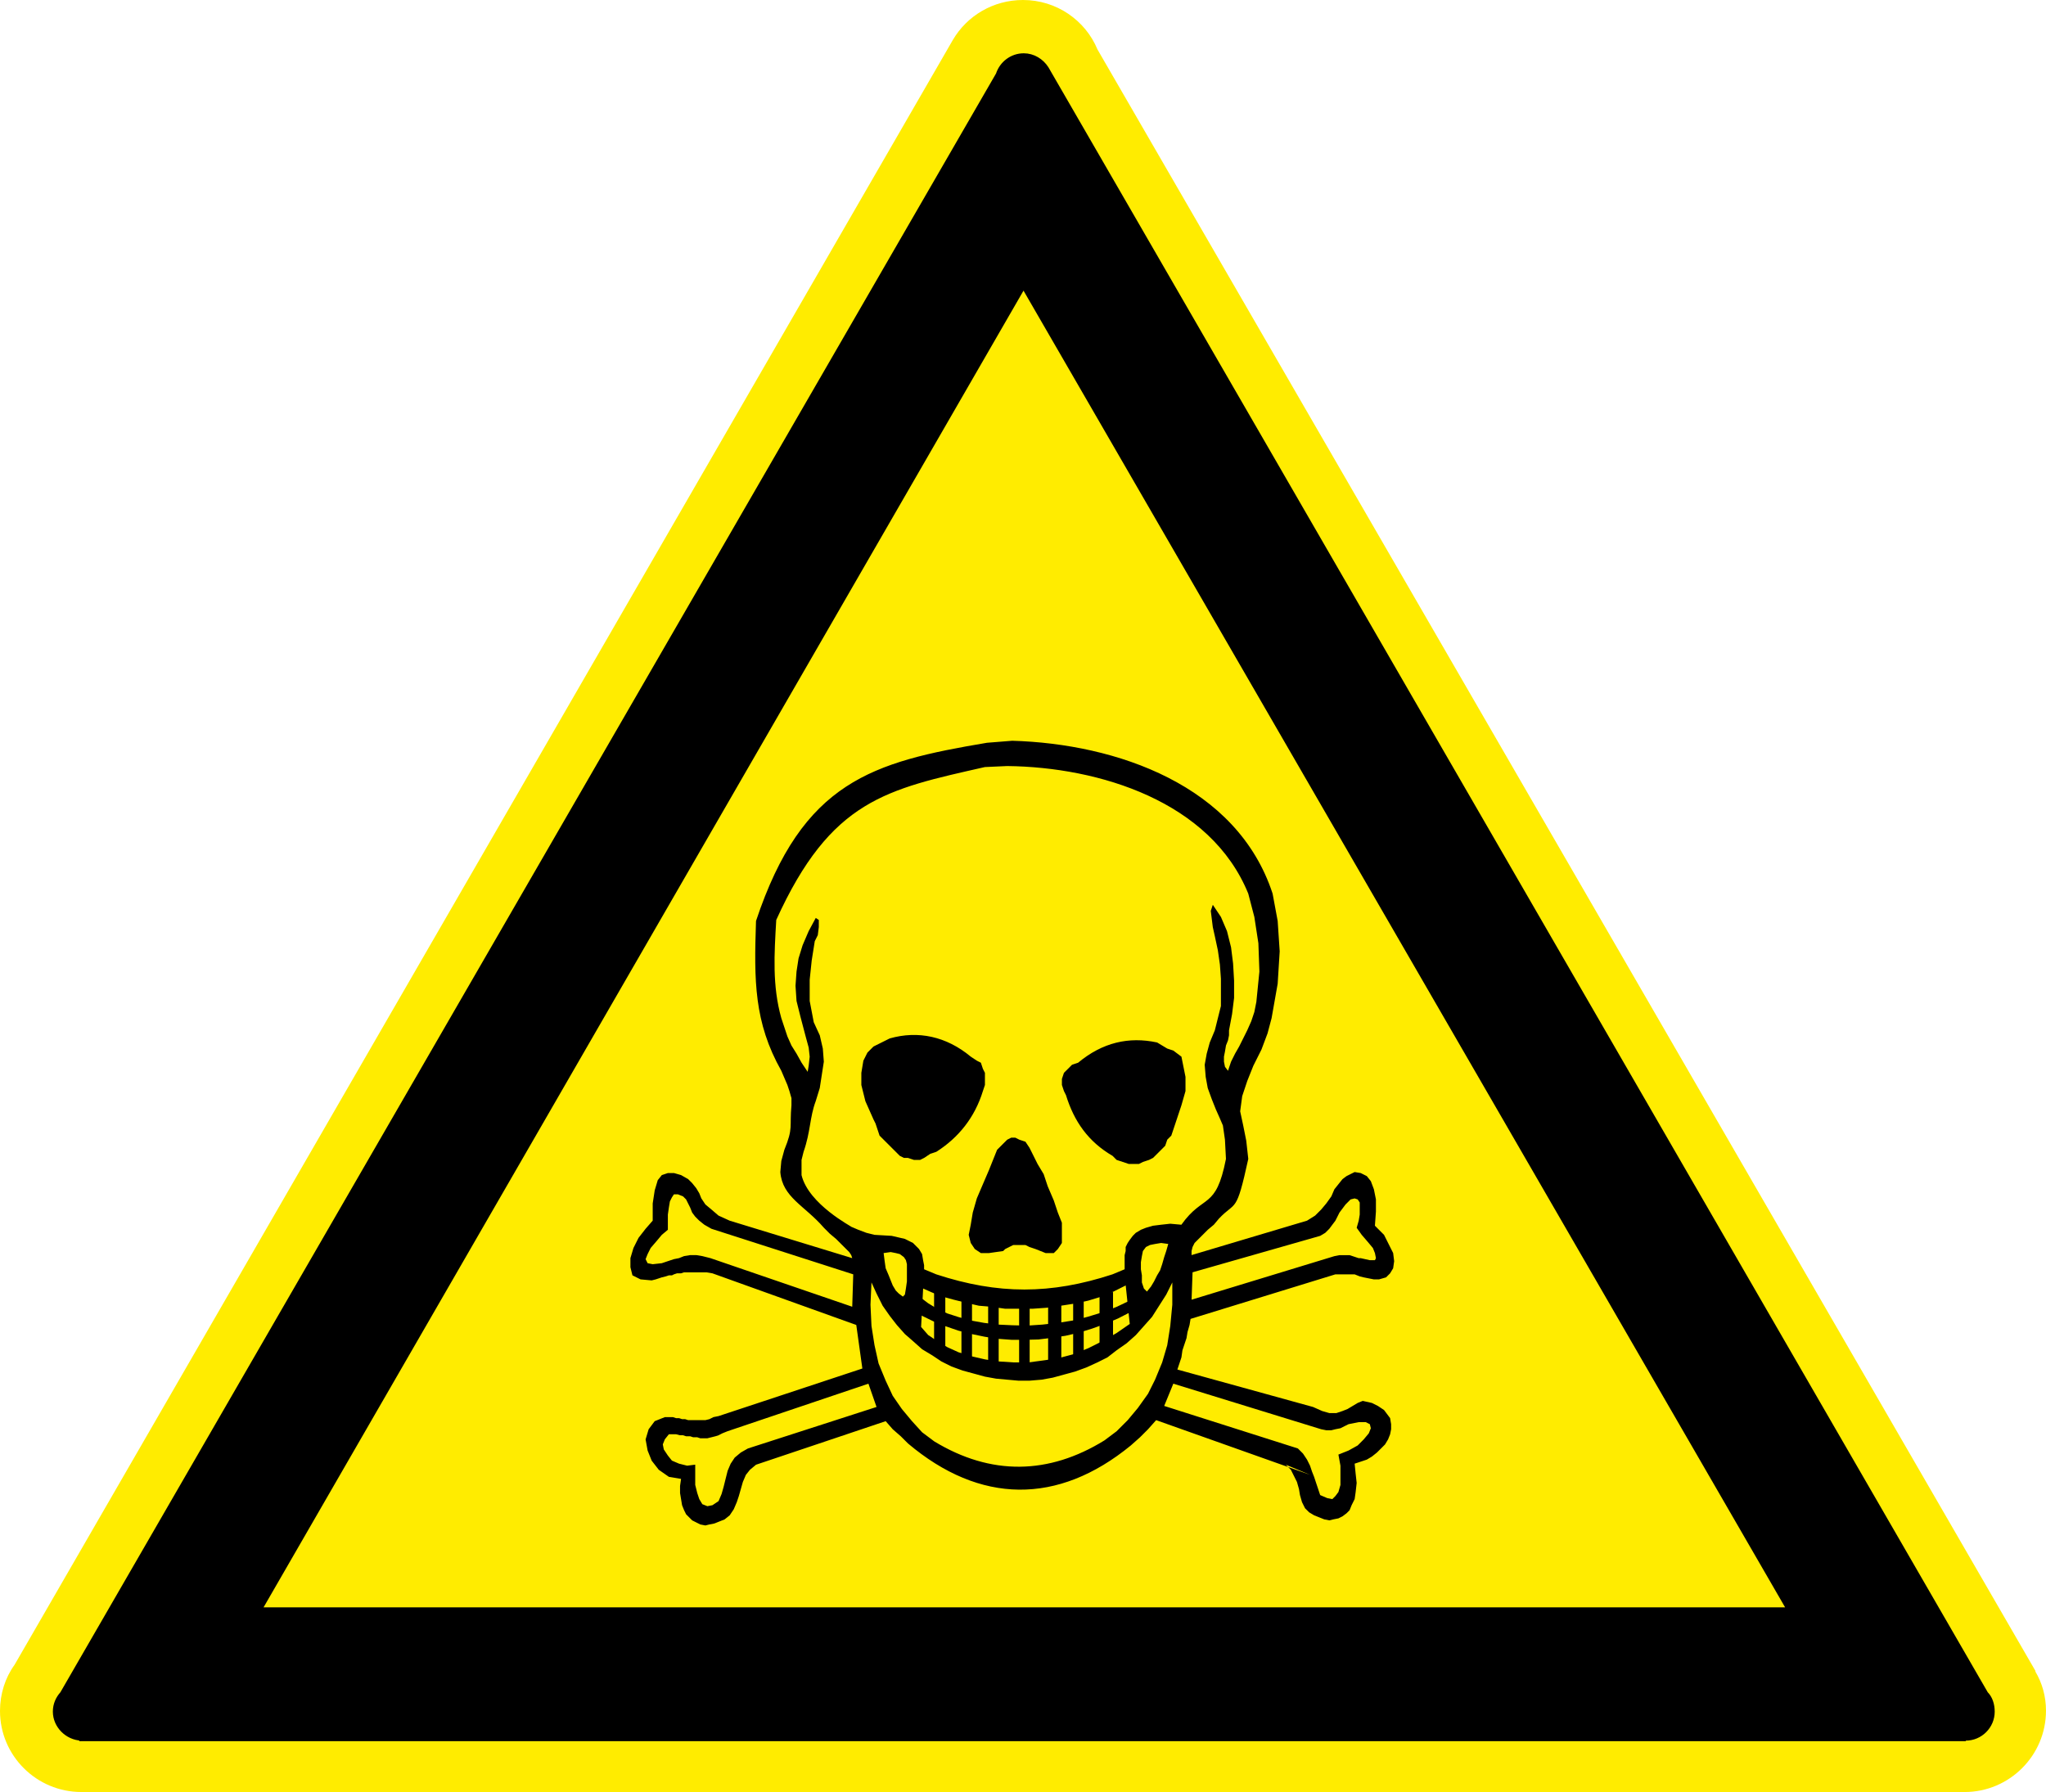 <?xml version="1.0" encoding="utf-8"?>
<!-- Generator: Adobe Illustrator 12.0.1, SVG Export Plug-In . SVG Version: 6.00 Build 51448)  -->
<!DOCTYPE svg PUBLIC "-//W3C//DTD SVG 1.1//EN" "http://www.w3.org/Graphics/SVG/1.1/DTD/svg11.dtd">
<svg  version="1.1" id="Ebene_1" xmlns="http://www.w3.org/2000/svg" xmlns:xlink="http://www.w3.org/1999/xlink" width="141.683" height="124.115"
	 viewBox="0 0 141.683 124.115" overflow="visible" enable-background="new 0 0 141.683 124.115" xml:space="preserve">
<g>
	<path fill-rule="evenodd" clip-rule="evenodd" fill="#FFEC00" d="M5.653,124.115H5.634C2.531,124.115,0,121.603,0,118.5
		c0-1.181,0.362-2.303,1.009-3.197L65.988,2.76l0,0C66.958,1.104,68.767,0,70.841,0c2.322,0,4.321,1.408,5.158,3.426l64.96,112.314
		l-0.019,0.02c0.476,0.799,0.742,1.731,0.742,2.721c0,3.122-2.551,5.635-5.634,5.635c-0.02,0-0.038,0-0.038,0l0,0H5.672H5.653
		L5.653,124.115z"/>
	
		<path fill-rule="evenodd" clip-rule="evenodd" stroke="#000000" stroke-width="0.288" stroke-linecap="round" stroke-miterlimit="2.613" d="
		M137.531,117.291c0.305,0.305,0.456,0.762,0.456,1.257c0,1.027-0.837,1.865-1.865,1.865c0,0,0,0-0.038,0l0.038,0.038H5.631v-0.038
		c-0.99-0.039-1.827-0.876-1.827-1.865c0-0.495,0.19-0.914,0.495-1.257L69.107,5.148c0.247-0.761,0.952-1.313,1.789-1.313
		c0.647,0,1.237,0.361,1.58,0.895l0,0L137.531,117.291L137.531,117.291z M70.877,19.842l52.988,91.625H18.003L70.877,19.842
		L70.877,19.842z"/>
	<path fill-rule="evenodd" clip-rule="evenodd" d="M59.016,87.139l-8.487-2.595l-0.771-0.351l-0.491-0.421l-0.42-0.351l-0.281-0.421
		l-0.14-0.351l-0.21-0.351l-0.281-0.351l-0.281-0.28l-0.491-0.28l-0.491-0.141H46.25l-0.42,0.141l-0.281,0.351l-0.21,0.701
		l-0.14,0.911v1.192l-0.491,0.562l-0.491,0.631l-0.351,0.701l-0.21,0.701v0.631l0.14,0.562l0.561,0.28l0.771,0.07l0.281-0.07
		l0.21-0.07l0.211-0.07l0.28-0.069l0.21-0.07h0.21l0.14-0.07l0.21-0.07h0.281l0.21-0.07h0.28h0.281h0.281h0.351h0.351l0.421,0.07
		l9.96,3.577l0.421,3.015l-9.96,3.296l-0.351,0.07l-0.28,0.141l-0.28,0.069h-0.281h-0.21h-0.281h-0.21h-0.21l-0.21-0.069h-0.211
		l-0.21-0.07h-0.21l-0.211-0.07h-0.14H46.25h-0.21l-0.702,0.28l-0.421,0.562l-0.21,0.701l0.14,0.771l0.281,0.701l0.491,0.631
		l0.702,0.491l0.842,0.14l-0.07,0.491v0.491l0.07,0.42l0.07,0.422l0.141,0.35l0.14,0.281l0.21,0.21l0.21,0.21l0.281,0.141
		l0.28,0.141l0.351,0.069l0.28-0.069l0.351-0.07l0.351-0.141l0.351-0.14l0.351-0.281l0.281-0.42l0.21-0.491l0.141-0.421l0.14-0.491
		l0.14-0.49l0.21-0.491l0.281-0.351l0.421-0.351l8.978-3.016l0.491,0.562l0.561,0.49l0.491,0.491
		c4.98,4.208,10.381,4.278,15.431,0.141l0.632-0.562l0.561-0.561l0.562-0.632l10.661,3.787l-1.684-0.701l0.352,0.351l0.21,0.421
		l0.211,0.421l0.14,0.49l0.07,0.421l0.141,0.491l0.21,0.421l0.28,0.28L91,104.95l0.352,0.141l0.351,0.141l0.351,0.069l0.28-0.069
		l0.351-0.07l0.281-0.141l0.28-0.21l0.21-0.211l0.141-0.35l0.21-0.422l0.07-0.49l0.07-0.631l-0.07-0.632l-0.07-0.701l0.422-0.14
		l0.421-0.141l0.351-0.21l0.351-0.281l0.28-0.28l0.28-0.28l0.211-0.351l0.14-0.351l0.07-0.351V98.64l-0.07-0.421l-0.21-0.28
		l-0.211-0.281l-0.421-0.28l-0.42-0.21l-0.632-0.141l-0.351,0.141l-0.351,0.21l-0.351,0.211l-0.351,0.14l-0.421,0.141h-0.491
		l-0.491-0.141l-0.631-0.28l-9.399-2.595l0.141-0.421l0.14-0.421l0.07-0.49l0.141-0.421l0.141-0.421l0.069-0.421l0.141-0.49
		l0.07-0.421l10.03-3.086h0.491h0.421h0.42l0.352,0.141l0.28,0.069l0.351,0.07l0.351,0.07h0.351l0.491-0.141l0.28-0.28l0.211-0.351
		l0.07-0.491l-0.07-0.561l-0.281-0.561l-0.351-0.701l-0.631-0.632l0.07-0.981v-0.842l-0.141-0.701l-0.21-0.561l-0.28-0.351
		l-0.421-0.211l-0.422-0.07l-0.561,0.281l-0.28,0.21l-0.281,0.351l-0.28,0.351l-0.21,0.491l-0.351,0.49l-0.352,0.421l-0.421,0.421
		l-0.561,0.351l-7.996,2.385v-0.281l0.069-0.28l0.141-0.28l0.281-0.28l0.28-0.28l0.351-0.352l0.421-0.351l0.351-0.42
		c1.192-1.263,1.192-0.281,2.034-4.138l-0.141-1.263l-0.21-1.052l-0.211-0.981l0.141-1.052l0.351-1.052l0.421-1.053l0.562-1.122
		l0.421-1.121l0.28-1.053l0.421-2.384l0.14-2.244l-0.14-2.104l-0.351-1.894C85.67,54.39,77.323,51.515,70.098,51.305l-1.753,0.14
		c-7.926,1.333-12.766,2.665-15.992,12.342c-0.14,4.138-0.14,7.013,1.753,10.378l0.21,0.491l0.21,0.491l0.14,0.421l0.141,0.49v0.491
		c-0.141,1.543,0.14,1.543-0.491,3.086l-0.21,0.771l-0.07,0.771c0.141,1.754,1.684,2.314,3.017,3.857l0.42,0.421l0.421,0.351
		l0.351,0.351l0.281,0.28l0.281,0.28l0.14,0.211L59.016,87.139L59.016,87.139z M69.467,86.647l-0.982,0.141h-0.561l-0.421-0.28
		l-0.28-0.421l-0.141-0.561l0.141-0.702l0.14-0.841l0.281-0.982l0.42-0.981l0.421-0.981l0.281-0.701l0.281-0.701l0.42-0.421
		l0.281-0.28l0.281-0.141h0.28l0.281,0.141l0.421,0.14l0.281,0.421l0.28,0.561l0.28,0.562l0.421,0.701l0.281,0.842l0.42,0.981
		l0.281,0.842l0.28,0.701v0.701v0.701l-0.28,0.421l-0.281,0.28h-0.561l-0.702-0.28l-0.42-0.141l-0.281-0.14h-0.281h-0.281h-0.28
		l-0.281,0.14l-0.28,0.141L69.467,86.647L69.467,86.647z M80.129,72.202l0.701,0.421l0.421,0.14l0.561,0.421l0.141,0.701
		l0.141,0.702v0.981l-0.281,0.981l-0.42,1.262l-0.141,0.422l-0.141,0.42l-0.28,0.281l-0.141,0.42l-0.28,0.281l-0.28,0.28
		l-0.281,0.28l-0.28,0.141l-0.421,0.14l-0.28,0.141h-0.421h-0.28l-0.421-0.141l-0.421-0.14l-0.281-0.281
		c-1.684-0.981-2.665-2.384-3.227-4.207l-0.14-0.28l-0.141-0.421v-0.421l0.141-0.421l0.28-0.28l0.28-0.28l0.421-0.141
		C76.341,72.202,78.165,71.781,80.129,72.202L80.129,72.202z M61.611,71.922l-0.561,0.28l-0.562,0.28l-0.42,0.421l-0.281,0.561
		l-0.14,0.842v0.842l0.28,1.122l0.561,1.262l0.14,0.28l0.141,0.422l0.14,0.42l0.281,0.281l0.281,0.28l0.28,0.28l0.281,0.28
		l0.28,0.28l0.281,0.141h0.28l0.421,0.141h0.421l0.281-0.141l0.421-0.28l0.421-0.141c1.543-0.981,2.665-2.384,3.226-4.207
		l0.141-0.421v-0.421v-0.421l-0.141-0.28l-0.14-0.421l-0.28-0.141l-0.421-0.28C65.539,71.781,63.575,71.36,61.611,71.922
		L61.611,71.922z M61.19,86.788l0.491-0.07l0.351,0.07l0.28,0.07l0.281,0.21l0.14,0.211l0.07,0.28v0.351v0.351v0.491l-0.07,0.491
		l-0.07,0.42l-0.14,0.141l-0.281-0.21l-0.21-0.211l-0.21-0.351l-0.141-0.351l-0.14-0.351l-0.21-0.491l-0.07-0.491L61.19,86.788
		L61.19,86.788z M80.9,86.157l-0.141,0.49l-0.14,0.421l-0.141,0.491l-0.141,0.421l-0.21,0.351l-0.211,0.421l-0.21,0.351
		l-0.281,0.351l-0.21-0.21l-0.141-0.422v-0.49l-0.069-0.421v-0.491l0.069-0.421l0.07-0.351l0.211-0.28l0.28-0.14l0.351-0.07
		l0.421-0.07L80.9,86.157L80.9,86.157z M82.583,88.12l8.838-2.524l0.352-0.21l0.28-0.28l0.21-0.281l0.211-0.28l0.141-0.28l0.14-0.28
		l0.211-0.281l0.21-0.28l0.351-0.351l0.28-0.07l0.211,0.07l0.141,0.211v0.42v0.421l-0.07,0.421l-0.141,0.491l0.351,0.491l0.421,0.49
		l0.351,0.421l0.141,0.351l0.07,0.351l-0.07,0.141h-0.351l-0.631-0.141h-0.141l-0.211-0.07l-0.21-0.07l-0.211-0.069h-0.21h-0.211
		h-0.28l-0.351,0.069l-9.89,3.016L82.583,88.12L82.583,88.12z M81.251,95.834l10.24,3.156l0.352,0.07h0.351l0.28-0.07l0.351-0.07
		l0.28-0.141l0.281-0.14l0.351-0.07l0.351-0.07h0.491l0.28,0.141l0.07,0.28l-0.141,0.351l-0.351,0.421l-0.421,0.421l-0.631,0.351
		l-0.702,0.28l0.141,0.771v0.701v0.631l-0.141,0.491l-0.21,0.28l-0.211,0.21l-0.351-0.069l-0.491-0.211l-0.14-0.421l-0.141-0.42
		L91,102.286l-0.14-0.351l-0.141-0.421l-0.21-0.421l-0.28-0.421l-0.352-0.351l-9.258-2.945L81.251,95.834L81.251,95.834z
		 M60.349,88.821l-0.07,1.543l0.07,1.473l0.21,1.333l0.281,1.262l0.491,1.192l0.491,1.052l0.631,0.912l0.701,0.841l0.702,0.771
		l0.841,0.631c3.928,2.385,7.926,2.314,11.784-0.069l0.842-0.632l0.771-0.771l0.701-0.841l0.701-0.981l0.491-0.982l0.491-1.192
		l0.351-1.191l0.21-1.333l0.141-1.473v-1.543l-0.421,0.842l-0.491,0.771l-0.491,0.771l-0.561,0.631l-0.562,0.631l-0.631,0.562
		l-0.701,0.491l-0.632,0.49l-0.701,0.351l-0.771,0.351l-0.771,0.281l-0.771,0.21l-0.771,0.211l-0.771,0.14l-0.842,0.07h-0.772
		l-0.771-0.07l-0.771-0.07l-0.771-0.14l-0.772-0.211l-0.771-0.21l-0.771-0.28l-0.702-0.351l-0.631-0.421l-0.701-0.421l-0.631-0.562
		l-0.562-0.49l-0.561-0.631l-0.491-0.632l-0.491-0.701l-0.421-0.841L60.349,88.821L60.349,88.821z M60.138,95.834l0.561,1.613
		l-8.908,2.875l-0.491,0.28l-0.421,0.351l-0.28,0.421l-0.21,0.491l-0.141,0.561l-0.14,0.562l-0.14,0.49l-0.21,0.491l-0.421,0.281
		l-0.351,0.069l-0.351-0.14l-0.21-0.352l-0.141-0.42l-0.14-0.562v-0.631v-0.771l-0.561,0.07l-0.562-0.141l-0.491-0.21l-0.281-0.351
		l-0.28-0.421l-0.07-0.351l0.141-0.351l0.28-0.351h0.28h0.211l0.28,0.07h0.21l0.21,0.069h0.281l0.21,0.07h0.281l0.21,0.07h0.281
		h0.21l0.281-0.07l0.281-0.07l0.21-0.069l0.28-0.141l0.351-0.141L60.138,95.834L60.138,95.834z M59.086,88.261l-0.07,2.244
		l-9.82-3.366l-0.562-0.141l-0.42-0.069h-0.421l-0.421,0.069l-0.351,0.141l-0.351,0.07l-0.421,0.14l-0.42,0.141l-0.631,0.07
		l-0.351-0.07l-0.14-0.28l0.14-0.351l0.21-0.421l0.421-0.491l0.351-0.42l0.42-0.352v-0.49v-0.562l0.07-0.49l0.07-0.421l0.14-0.28
		l0.14-0.211h0.281l0.351,0.141l0.21,0.21l0.14,0.28l0.141,0.281l0.14,0.351l0.21,0.28l0.281,0.28l0.351,0.28l0.491,0.281
		L59.086,88.261L59.086,88.261z M55.93,74.235l-0.421-0.631l-0.351-0.631l-0.351-0.562l-0.281-0.631l-0.21-0.631l-0.21-0.632
		c-0.631-2.243-0.491-4.417-0.351-6.802c3.788-8.345,7.646-9.046,14.449-10.589l1.543-0.07c6.383,0.07,14.098,2.455,16.694,8.836
		l0.421,1.613l0.28,1.823l0.07,1.963l-0.211,2.104l-0.14,0.701l-0.211,0.631l-0.28,0.631l-0.28,0.562l-0.28,0.561l-0.281,0.491
		l-0.28,0.561l-0.211,0.631l-0.21-0.28l-0.07-0.351v-0.351l0.07-0.351l0.07-0.421l0.14-0.351l0.07-0.351V71.36l0.211-1.122
		l0.14-1.122v-1.191l-0.069-1.192l-0.141-1.122l-0.281-1.122l-0.42-0.981l-0.562-0.842l-0.141,0.421l0.07,0.561l0.07,0.562
		l0.141,0.631l0.21,0.981l0.141,0.982l0.07,0.981v0.981v0.912l-0.211,0.841l-0.21,0.842l-0.351,0.842l-0.211,0.771l-0.14,0.771
		l0.069,0.842l0.141,0.771l0.28,0.771l0.28,0.701l0.281,0.632l0.21,0.49l0.141,0.982l0.07,1.332
		c-0.702,3.576-1.543,2.384-3.087,4.558l-0.771-0.069l-0.631,0.069l-0.562,0.07l-0.49,0.141l-0.351,0.14l-0.352,0.211l-0.21,0.21
		l-0.21,0.281l-0.141,0.21l-0.141,0.28v0.28l-0.07,0.281v0.28v0.28V87.7v0.21l-0.842,0.351c-4.278,1.402-7.926,1.402-12.204,0
		l-0.842-0.351v-0.28l-0.07-0.351l-0.07-0.421l-0.211-0.351l-0.42-0.421l-0.562-0.28l-0.912-0.211l-1.192-0.069l-0.561-0.141
		l-0.561-0.211l-0.491-0.21c0.07,0-2.946-1.543-3.437-3.576v-0.491v-0.561l0.141-0.562c0.491-1.402,0.42-2.384,0.841-3.506
		l0.281-0.912l0.14-0.911l0.141-0.912l-0.07-0.911l-0.21-0.912L56.351,70.8l-0.281-1.473v-1.473l0.14-1.333l0.211-1.332l0.21-0.421
		l0.07-0.561v-0.491l-0.21-0.14L56,64.488l-0.421,0.981l-0.281,0.912l-0.14,0.911l-0.07,0.982l0.07,1.052l0.28,1.122l0.351,1.332
		L56,72.553l0.07,0.631L56,73.814L55.93,74.235L55.93,74.235z M63.926,89.243l0.631,0.28l0.702,0.28l0.771,0.21l0.842,0.211
		l0.912,0.21l0.842,0.07l0.982,0.14h0.912h0.982l0.982-0.069l0.981-0.141l0.912-0.141l0.981-0.21l0.912-0.28l0.842-0.351
		l0.842-0.421l0.281,2.665l-0.912,0.631l-0.982,0.561l-0.982,0.491l-1.052,0.421l-1.052,0.28l-0.982,0.141l-1.052,0.14h-1.052
		l-1.052-0.069l-0.912-0.141l-0.912-0.21l-0.912-0.281l-0.771-0.351l-0.702-0.421l-0.631-0.421l-0.491-0.561L63.926,89.243
		L63.926,89.243z"/>
	<polygon fill-rule="evenodd" clip-rule="evenodd" points="63.75,89.866 64.274,90.265 64.891,90.64 65.598,90.968 66.397,91.226 
		67.241,91.46 68.154,91.624 69.112,91.741 70.116,91.788 71.144,91.812 72.193,91.741 73.243,91.624 74.293,91.46 75.319,91.202 
		76.323,90.897 77.305,90.522 78.24,90.077 78.286,90.874 77.419,91.319 76.529,91.694 75.616,92.022 74.703,92.304 73.791,92.515 
		72.854,92.655 71.919,92.772 70.984,92.796 70.048,92.796 69.112,92.726 68.2,92.585 67.287,92.397 66.374,92.163 65.484,91.858 
		64.617,91.507 63.75,91.085 63.75,89.866 	"/>
	<polygon fill-rule="evenodd" clip-rule="evenodd" points="64.685,89.327 65.461,89.327 65.461,93.405 64.685,93.405 64.685,89.327 
			"/>
	<polygon fill-rule="evenodd" clip-rule="evenodd" points="66.579,89.913 67.31,89.913 67.31,94.203 66.579,94.203 66.579,89.913 	
		"/>
	<polygon fill-rule="evenodd" clip-rule="evenodd" points="68.428,90.288 69.158,90.288 69.158,94.625 68.428,94.625 68.428,90.288 
			"/>
	<polygon fill-rule="evenodd" clip-rule="evenodd" points="70.573,90.499 71.303,90.499 71.303,94.672 70.573,94.672 70.573,90.499 
			"/>
	<polygon fill-rule="evenodd" clip-rule="evenodd" points="72.581,90.382 73.494,90.382 73.494,94.438 72.581,94.438 72.581,90.382 
			"/>
	<polygon fill-rule="evenodd" clip-rule="evenodd" points="74.315,90.124 75.046,90.124 75.046,93.944 74.315,93.944 74.315,90.124 
			"/>
	<polygon fill-rule="evenodd" clip-rule="evenodd" points="76.142,89.491 77.076,89.491 77.076,93.288 76.142,93.288 76.142,89.491 
			"/>
</g>
</svg>
